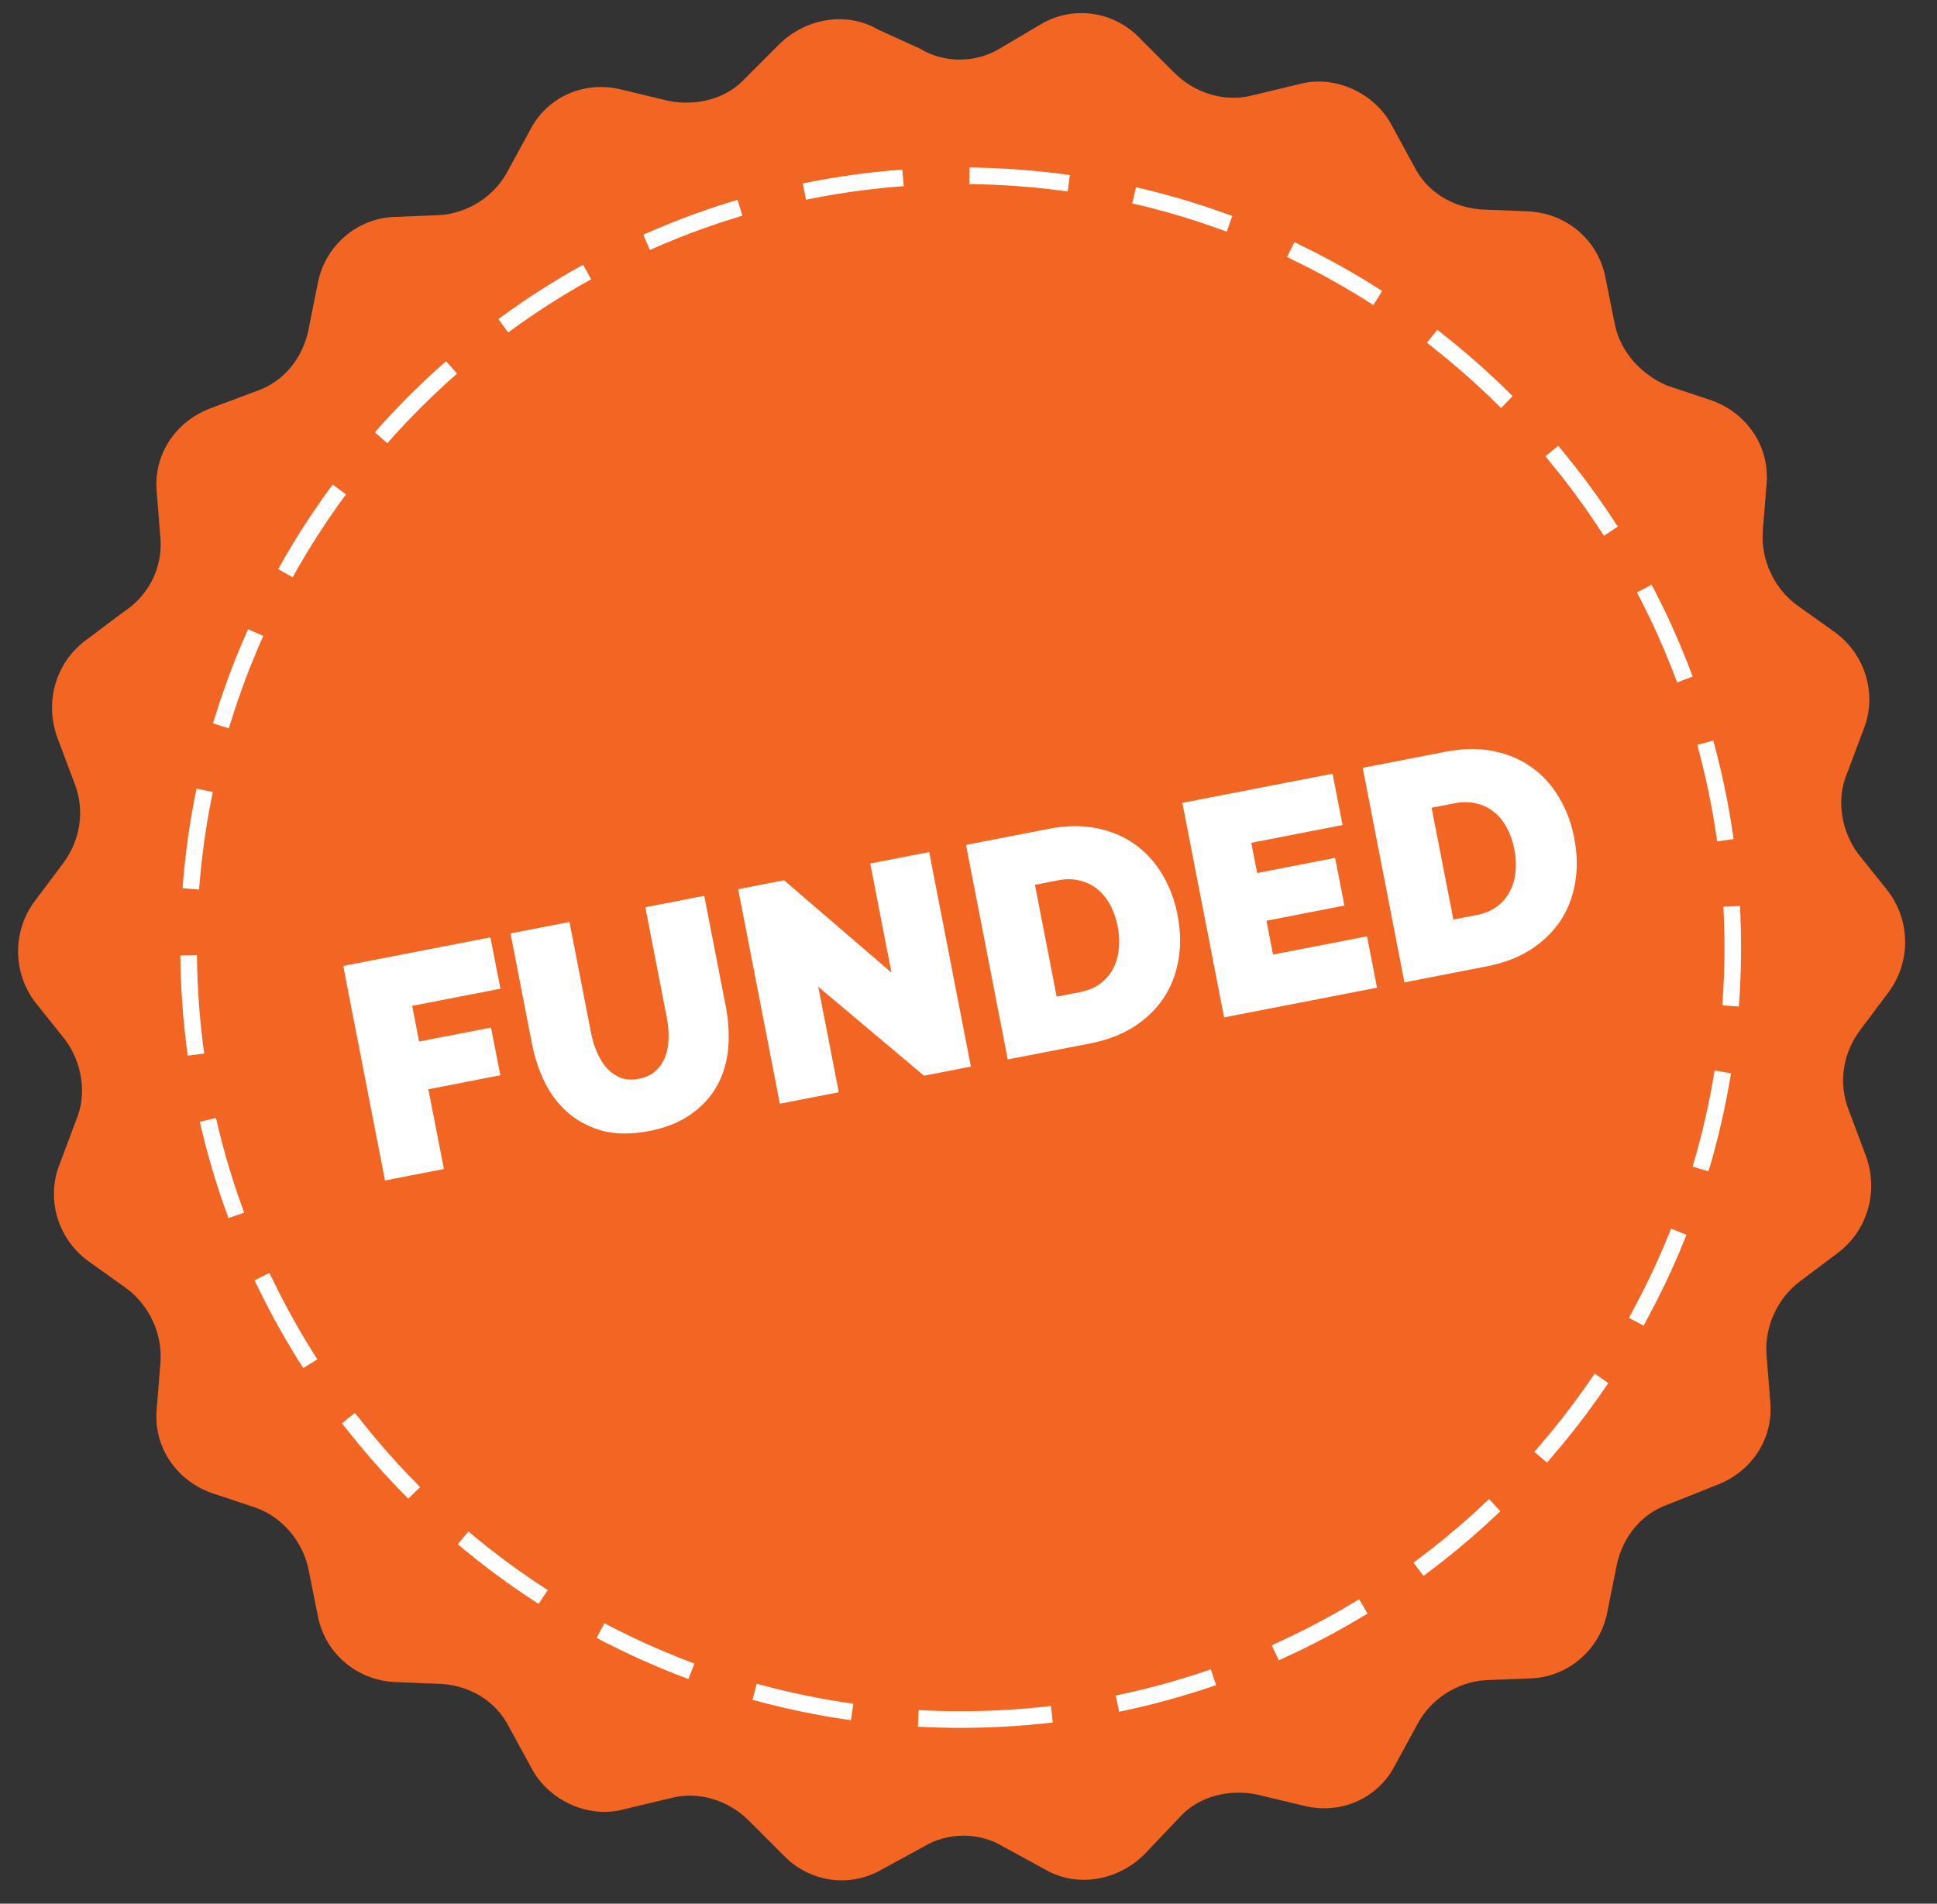 <svg width="59" height="58" viewBox="0 0 59 58" fill="none" xmlns="http://www.w3.org/2000/svg">
<rect x="0" y="0" width="59" height="58" fill="#333333" stroke="none"/>
<path d="M30.46 1.474L31.716 0.732C32.687 0.161 33.942 0.332 34.742 1.188L35.769 2.216C36.397 2.844 37.31 3.129 38.166 2.901L39.593 2.558C40.678 2.273 41.876 2.844 42.39 3.814L43.075 5.07C43.475 5.869 44.274 6.325 45.13 6.382L46.557 6.44C47.699 6.497 48.669 7.296 48.897 8.437L49.183 9.864C49.354 10.72 49.982 11.405 50.781 11.748L52.151 12.205C53.235 12.604 53.92 13.632 53.806 14.773L53.692 16.2C53.635 17.056 54.034 17.913 54.719 18.426L55.918 19.282C56.831 19.967 57.174 21.166 56.774 22.194L56.261 23.563C55.918 24.363 56.089 25.333 56.603 26.018L57.516 27.159C58.201 28.073 58.201 29.328 57.516 30.242L56.66 31.383C56.146 32.068 55.975 32.981 56.318 33.838L56.831 35.208C57.231 36.292 56.888 37.491 55.975 38.176L54.834 39.032C54.148 39.546 53.749 40.402 53.806 41.258L53.92 42.685C54.034 43.827 53.349 44.854 52.265 45.254L50.838 45.824C49.982 46.11 49.411 46.852 49.24 47.708L48.954 49.135C48.726 50.277 47.756 51.076 46.671 51.133L45.244 51.19C44.388 51.247 43.589 51.761 43.189 52.503L42.504 53.758C41.991 54.786 40.849 55.3 39.707 55.014L38.28 54.672C37.424 54.501 36.511 54.729 35.94 55.357L34.856 56.498C34.056 57.297 32.801 57.526 31.83 56.955L30.575 56.27C29.833 55.813 28.862 55.813 28.12 56.27L26.864 56.955C25.894 57.526 24.638 57.355 23.839 56.498L22.812 55.471C22.184 54.843 21.271 54.558 20.415 54.786L18.988 55.128C17.903 55.414 16.704 54.843 16.191 53.873L15.506 52.617C15.106 51.818 14.307 51.361 13.451 51.304L12.024 51.247C10.882 51.19 9.912 50.391 9.684 49.249L9.398 47.822C9.227 46.966 8.599 46.224 7.8 45.939L6.43 45.482C5.345 45.082 4.661 44.055 4.775 42.913L4.889 41.486C4.946 40.63 4.546 39.774 3.861 39.26L2.663 38.404C1.749 37.719 1.407 36.52 1.807 35.493L2.32 34.123C2.663 33.324 2.491 32.354 1.978 31.669L1.065 30.527C0.38 29.614 0.38 28.358 1.065 27.445L1.921 26.303C2.434 25.618 2.606 24.705 2.263 23.849L1.749 22.479C1.35 21.394 1.692 20.196 2.606 19.511L3.747 18.655C4.546 18.141 4.946 17.285 4.889 16.428L4.775 15.002C4.661 13.86 5.345 12.832 6.43 12.433L7.8 11.919C8.656 11.634 9.227 10.892 9.398 10.036L9.684 8.609C9.912 7.467 10.882 6.668 11.967 6.611L13.394 6.554C14.25 6.497 15.049 5.983 15.449 5.241L16.134 3.985C16.647 2.958 17.789 2.444 18.93 2.729L20.357 3.072C21.214 3.243 22.127 3.015 22.698 2.387L23.725 1.359C24.524 0.56 25.78 0.332 26.75 0.903L28.006 1.474C28.748 1.93 29.718 1.93 30.46 1.474Z" fill="#F26522"/>
<path d="M29.262 52.389C42.25 52.389 52.779 41.86 52.779 28.872C52.779 15.884 42.25 5.355 29.262 5.355C16.274 5.355 5.745 15.884 5.745 28.872C5.745 41.86 16.274 52.389 29.262 52.389Z" fill="#F26522" stroke="white" stroke-width="0.506" stroke-miterlimit="10" stroke-linecap="square" stroke-dasharray="2.53 2.53"/>
<path d="M11.726 35.965L10.455 29.429L14.938 28.558L15.243 30.123L12.555 30.645L12.766 31.732L14.957 31.306L15.239 32.76L13.048 33.186L13.521 35.616L11.726 35.965ZM19.468 32.865C19.677 32.824 19.846 32.744 19.975 32.623C20.104 32.502 20.201 32.359 20.264 32.194C20.326 32.023 20.36 31.835 20.365 31.63C20.37 31.425 20.351 31.216 20.309 31.001L19.656 27.641L21.451 27.292L22.105 30.652C22.193 31.106 22.217 31.544 22.178 31.965C22.138 32.381 22.023 32.757 21.834 33.093C21.644 33.429 21.379 33.716 21.036 33.955C20.7 34.192 20.281 34.36 19.777 34.458C19.256 34.559 18.791 34.56 18.383 34.461C17.98 34.355 17.631 34.177 17.334 33.929C17.038 33.681 16.796 33.375 16.611 33.01C16.424 32.638 16.288 32.235 16.203 31.799L15.55 28.439L17.346 28.09L17.999 31.45C18.04 31.665 18.102 31.869 18.185 32.063C18.266 32.252 18.367 32.413 18.489 32.549C18.61 32.678 18.75 32.775 18.909 32.84C19.073 32.897 19.259 32.906 19.468 32.865ZM24.925 30.065L25.55 33.278L23.754 33.627L22.484 27.091L23.883 26.819L27.153 29.632L26.507 26.309L28.302 25.96L29.573 32.496L28.146 32.774L24.925 30.065ZM30.695 32.278L29.424 25.742L31.938 25.253C32.478 25.148 32.97 25.142 33.414 25.234C33.859 25.326 34.248 25.492 34.582 25.733C34.915 25.974 35.191 26.28 35.41 26.652C35.627 27.017 35.78 27.424 35.867 27.872C35.963 28.369 35.971 28.835 35.89 29.271C35.815 29.7 35.66 30.087 35.428 30.431C35.194 30.77 34.891 31.058 34.517 31.296C34.141 31.529 33.705 31.693 33.208 31.79L30.695 32.278ZM34.044 28.226C33.995 27.974 33.916 27.751 33.808 27.555C33.7 27.36 33.568 27.201 33.41 27.079C33.259 26.955 33.083 26.871 32.883 26.827C32.683 26.777 32.469 26.774 32.242 26.818L31.524 26.958L32.186 30.364L32.904 30.225C33.137 30.179 33.337 30.096 33.505 29.974C33.672 29.852 33.802 29.703 33.895 29.526C33.994 29.347 34.054 29.148 34.075 28.927C34.102 28.705 34.092 28.471 34.044 28.226ZM41.639 28.527L41.943 30.092L37.285 30.997L36.014 24.461L40.589 23.572L40.894 25.137L38.113 25.677L38.292 26.598L40.667 26.136L40.95 27.59L38.575 28.052L38.776 29.083L41.639 28.527ZM42.778 29.93L41.507 23.393L44.02 22.905C44.56 22.8 45.053 22.793 45.497 22.885C45.942 22.977 46.331 23.143 46.664 23.384C46.998 23.625 47.274 23.931 47.492 24.303C47.71 24.668 47.862 25.075 47.949 25.523C48.046 26.02 48.054 26.487 47.973 26.923C47.897 27.352 47.743 27.738 47.511 28.083C47.277 28.421 46.973 28.709 46.599 28.948C46.224 29.18 45.788 29.344 45.291 29.441L42.778 29.93ZM46.127 25.877C46.078 25.626 45.999 25.402 45.891 25.207C45.783 25.011 45.65 24.852 45.493 24.73C45.341 24.607 45.166 24.523 44.966 24.479C44.765 24.429 44.551 24.426 44.324 24.47L43.606 24.609L44.269 28.015L44.986 27.876C45.22 27.831 45.42 27.747 45.587 27.625C45.755 27.504 45.885 27.354 45.978 27.177C46.077 26.998 46.137 26.799 46.158 26.578C46.185 26.357 46.174 26.123 46.127 25.877Z" fill="white"/>
</svg>
